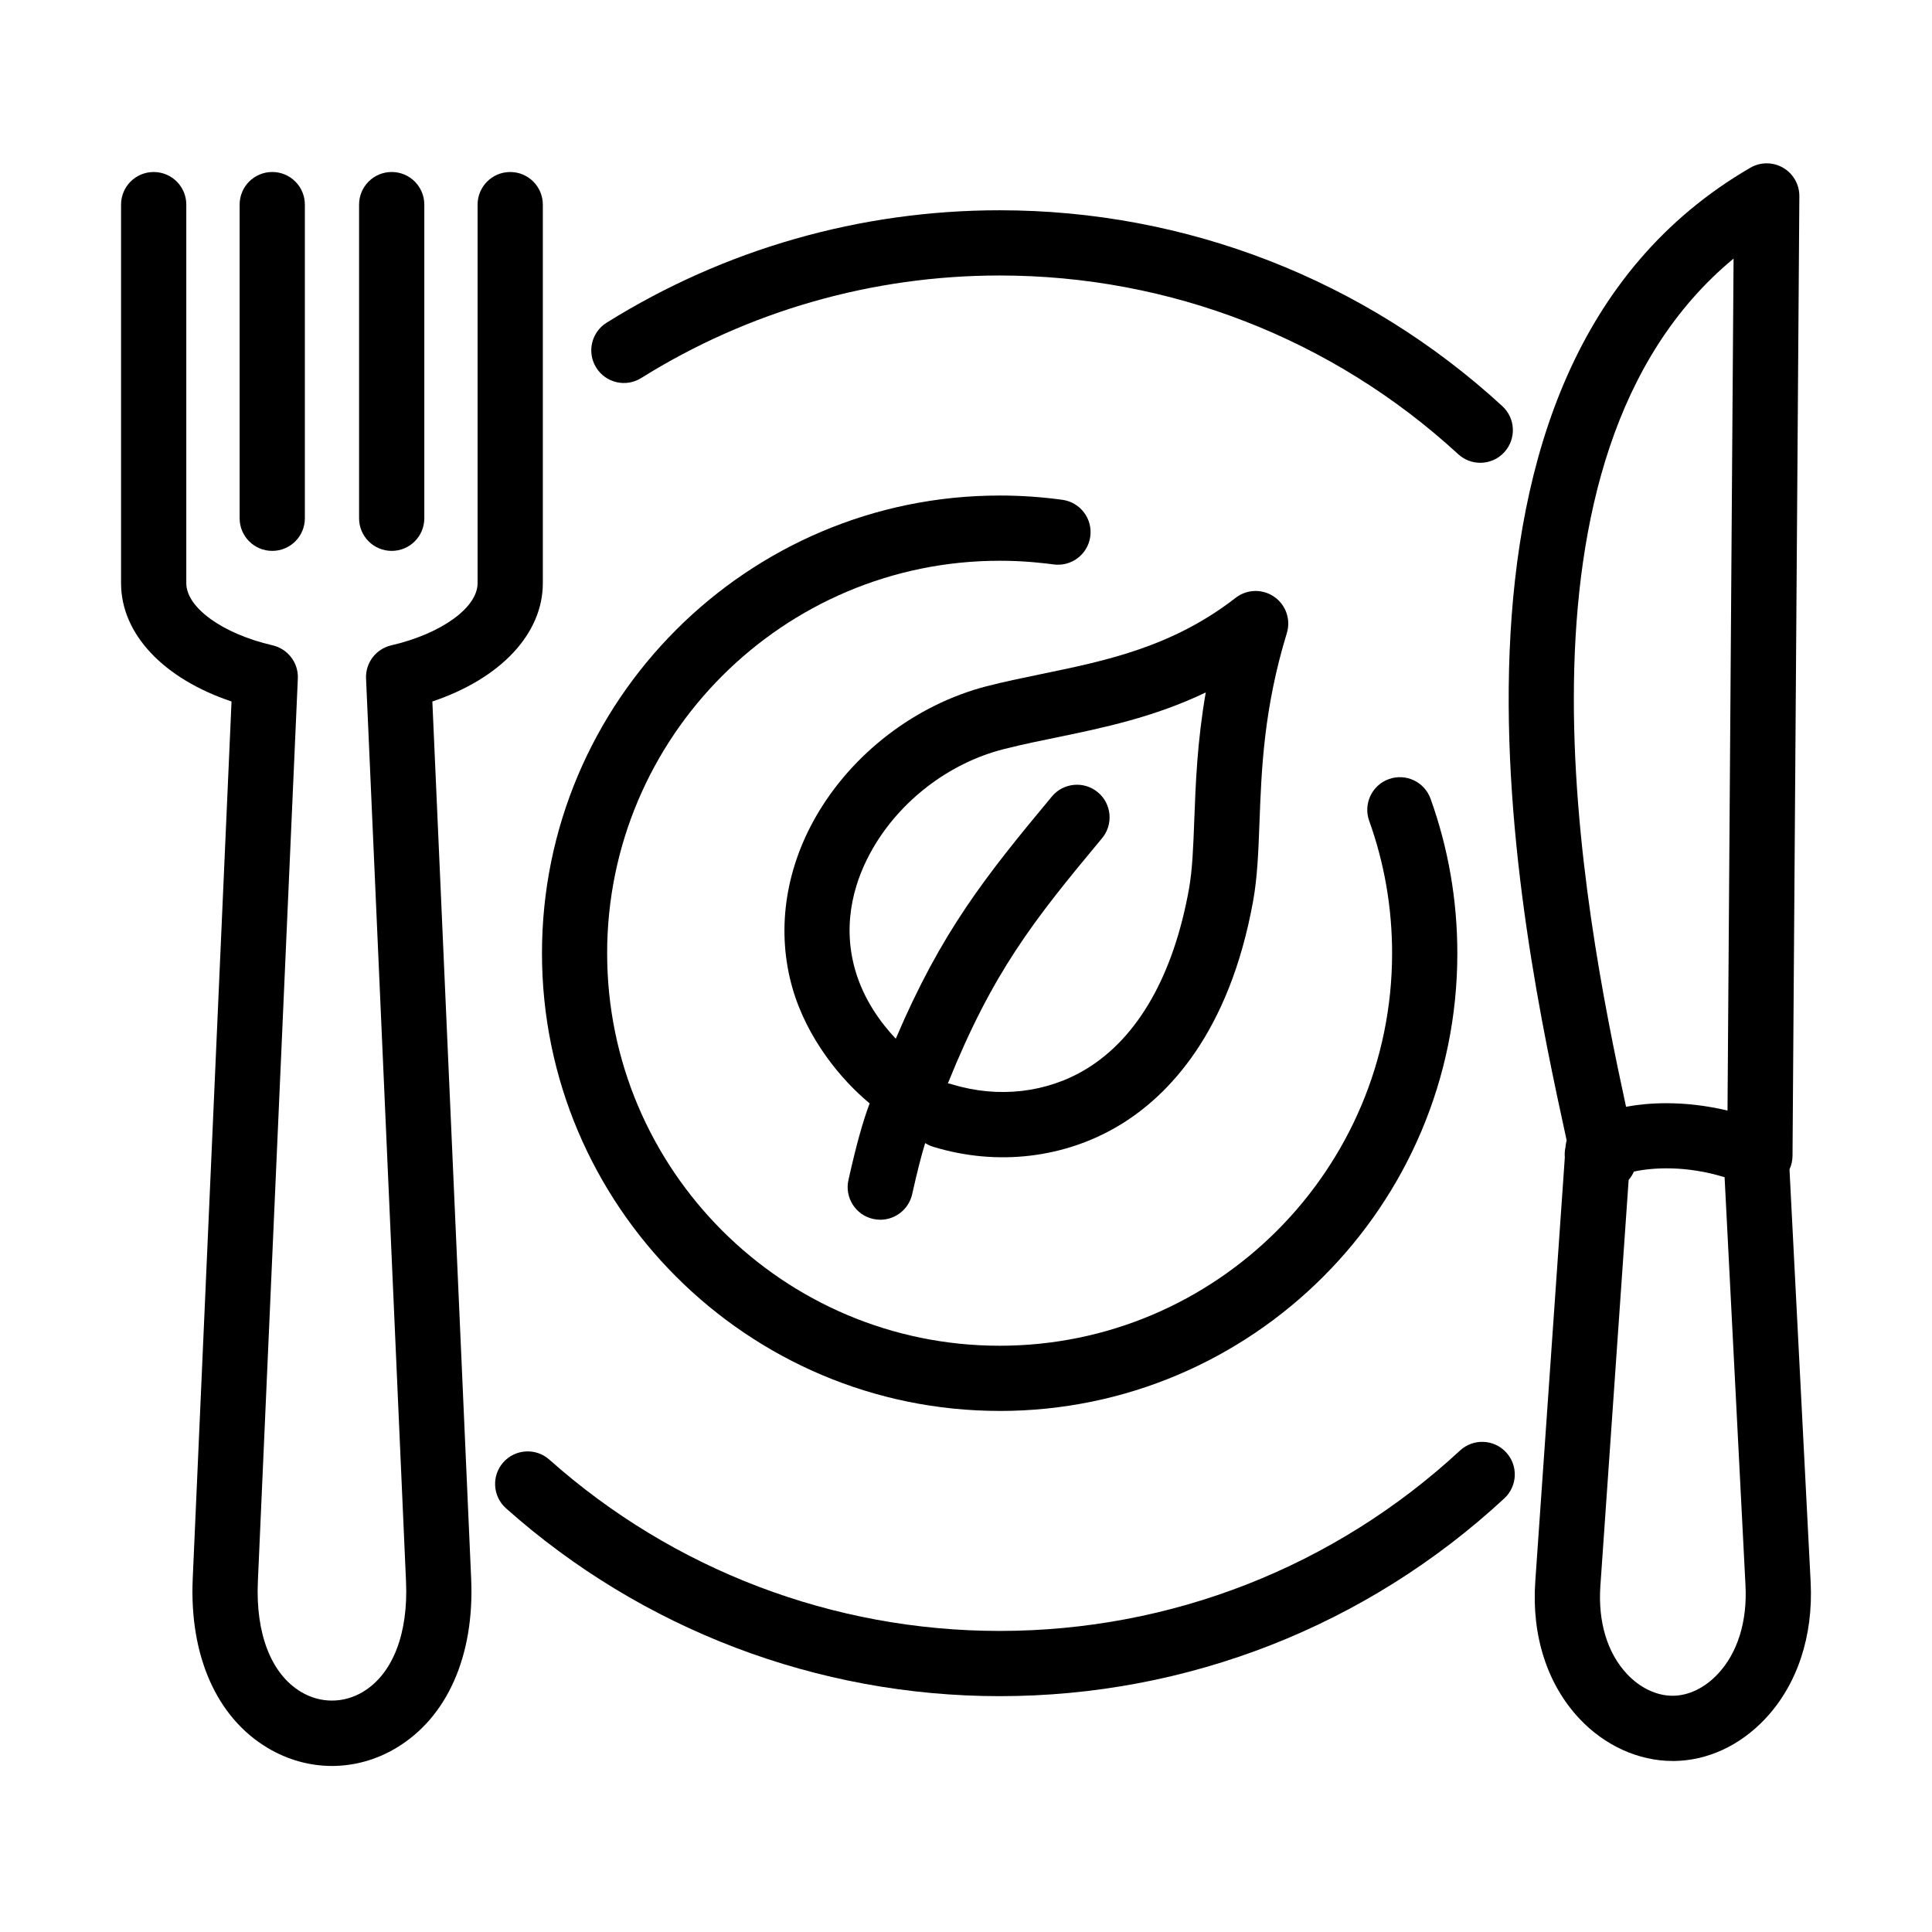<?xml version="1.0" encoding="UTF-8"?>
<!-- Uploaded to: ICON Repo, www.iconrepo.com, Generator: ICON Repo Mixer Tools -->
<svg fill="#000000" width="800px" height="800px" version="1.1" viewBox="144 144 512 512" xmlns="http://www.w3.org/2000/svg">
 <g>
  <path d="m559.16 446.12 0.02 0.082c-0.062 0.223-0.117 0.449-0.16 0.676-0.035 0.195-0.066 0.387-0.09 0.582-0.016 0.145-0.031 0.289-0.039 0.438-0.121 0.52-0.195 1.047-0.219 1.578-0.02 0.406-0.016 0.82 0.023 1.227l-7.832 112.42c-1 14.348 3.16 27.254 11.719 36.363 6.68 7.113 15.656 11.188 24.633 11.188 0.062 0 0.133 0 0.211 0.012 8.977-0.059 17.605-4.023 24.336-11.148 8.52-9.039 12.805-21.918 12.078-36.25l-5.606-109.4c0.512-1.102 0.789-2.312 0.801-3.566l1.812-254.34c0.016-3.098-1.629-5.977-4.309-7.531-2.691-1.555-6-1.555-8.68 0-93.039 54.027-60.832 201.94-48.703 257.65zm17.844 8.359c4.934-1.082 13.809-1.656 24.031 1.496l5.539 108.2c0.496 9.582-2.121 17.93-7.383 23.5-1.984 2.098-4.219 3.66-6.559 4.621-1.734 0.707-3.527 1.082-5.32 1.094h-0.086c-4.223 0-8.605-2.086-12.039-5.742-5.223-5.559-7.731-13.84-7.074-23.324l7.496-107.64c0.582-0.664 1.039-1.41 1.395-2.207zm8.555-18.117c5.062 0 10.57 0.582 16.25 1.953l1.605-225.79c-63.453 52.516-39.844 172.31-28.496 224.78 3.207-0.594 6.789-0.941 10.641-0.941z" fill-rule="evenodd"/>
  <path d="m530.44 264.36c1.668 1.531 3.766 2.285 5.852 2.285 2.332 0 4.668-0.938 6.359-2.801 3.223-3.519 3-8.977-0.52-12.215-36.426-33.473-83.73-51.906-133.21-51.906-36.945 0-72.961 10.297-104.16 29.797-4.051 2.527-5.285 7.863-2.754 11.91 2.531 4.055 7.867 5.289 11.914 2.754 28.449-17.781 61.309-27.176 95.016-27.176 45.133 0 88.289 16.816 121.5 47.352z"/>
  <path d="m278.11 543.73c36.055 32.102 82.52 49.77 130.82 49.77 49.762 0 97.266-18.617 133.73-52.414 3.508-3.25 3.719-8.707 0.469-12.211-3.234-3.508-8.703-3.707-12.211-0.469-33.277 30.832-76.605 47.809-122 47.809-44.055 0-86.434-16.113-119.33-45.391-3.555-3.172-9.023-2.863-12.199 0.703-3.172 3.555-2.852 9.027 0.719 12.203z"/>
  <path d="m408.93 517.91c-66.887 0-121.3-54.418-121.3-121.29s54.414-121.3 121.3-121.3c5.559 0 11.152 0.383 16.621 1.133 4.731 0.656 8.039 5.016 7.383 9.746-0.652 4.727-5.012 8.023-9.742 7.379l-0.996-0.133c-0.477-0.059-0.961-0.117-1.441-0.168-1.027-0.117-2.055-0.219-3.082-0.305-2.906-0.246-5.836-0.367-8.754-0.367-57.352 0-104.02 46.66-104.02 104.02s46.664 104.01 104.02 104.01c57.355 0 104-46.664 104-104.01 0-12.051-2.035-23.867-6.074-35.102-1.605-4.496 0.73-9.449 5.223-11.055 4.496-1.613 9.445 0.73 11.051 5.227 4.707 13.113 7.09 26.891 7.09 40.941 0.023 66.863-54.391 121.28-121.28 121.28z"/>
  <path d="m375.39 467.03c0.641 0.137 1.27 0.211 1.902 0.211 3.949 0 7.519-2.727 8.434-6.742 1.332-5.926 2.394-10.125 3.445-13.57 0.266 0.172 0.543 0.328 0.836 0.469 0.406 0.199 0.84 0.371 1.285 0.508 16.906 5.188 34.98 3.062 49.602-5.84 12.543-7.633 28.832-24.117 35.191-59.258 1.148-6.359 1.395-13.074 1.691-20.867 0.531-14.102 1.121-30.09 7.246-50.156 1.102-3.606-0.258-7.508-3.356-9.641-3.102-2.137-7.227-2.027-10.203 0.281-16.82 13.059-34.398 16.68-51.406 20.184l-0.02 0.008-0.379 0.078c-4.938 1.016-9.617 1.988-14.242 3.18-18.719 4.852-35.633 17.793-45.254 34.637-8.223 14.395-10.406 30.508-6.148 45.352 3.84 13.383 12.953 24.363 20.449 30.535-1.852 5.012-3.457 10.68-5.617 20.312-1.039 4.656 1.887 9.273 6.543 10.32zm20.965-35.656c-0.383-0.121-0.773-0.207-1.156-0.27 11.926-29.508 22.508-42.949 40.855-64.969 3.051-3.664 2.555-9.121-1.113-12.172-3.664-3.051-9.121-2.555-12.172 1.109-17.859 21.445-29.332 35.957-41.379 64.195-3.977-4.195-8.516-10.398-10.754-18.199-3.793-13.223 0.371-24.707 4.543-32.004 7.359-12.879 20.273-22.77 34.574-26.473 2.672-0.688 5.445-1.312 8.32-1.93 1.777-0.379 3.59-0.754 5.445-1.133l0.148-0.031 0.062-0.012c12.449-2.57 26.031-5.375 39.809-11.984-2.258 12.977-2.68 24.152-3.039 33.758-0.27 7.141-0.492 13.297-1.43 18.449-4.125 22.805-13.52 39.266-27.18 47.574-10.395 6.332-23.348 7.828-35.535 4.09z" fill-rule="evenodd"/>
  <path d="m239.16 281.35c0 4.773 3.863 8.641 8.641 8.641 4.781 0 8.645-3.867 8.645-8.641v-83.125c0-4.777-3.863-8.645-8.645-8.645-4.777 0-8.641 3.867-8.641 8.645z"/>
  <path d="m216.15 289.99c-4.781 0-8.645-3.867-8.645-8.641v-83.125c0-4.777 3.863-8.645 8.645-8.645 4.777 0 8.641 3.867 8.641 8.645v83.125c0 4.773-3.863 8.641-8.641 8.641z"/>
  <path d="m214.93 607.22c5.332 3.184 11.199 4.777 17.051 4.777 5.852 0 11.707-1.594 17.027-4.777 13.52-8.078 20.758-24.426 19.855-44.848l-10.285-232.47c18.004-6.039 29.277-17.883 29.277-31.352v-100.32c0-4.777-3.867-8.645-8.645-8.645-4.777 0-8.645 3.867-8.645 8.645v100.32c0 6.481-9.617 13.406-22.867 16.469-4.062 0.941-6.879 4.644-6.691 8.805l10.594 239.31c0.617 13.867-3.555 24.527-11.445 29.242-5.125 3.062-11.25 3.062-16.375 0-7.891-4.703-12.062-15.375-11.445-29.242l10.594-239.31c0.188-4.16-2.629-7.863-6.691-8.805-13.25-3.062-22.867-9.988-22.867-16.469v-100.32c0-4.777-3.867-8.645-8.645-8.645-4.777 0-8.645 3.867-8.645 8.645v100.32c0 13.484 11.273 25.312 29.277 31.352l-10.285 232.47c-0.902 20.422 6.332 36.77 19.855 44.848z"/>
 </g>
</svg>